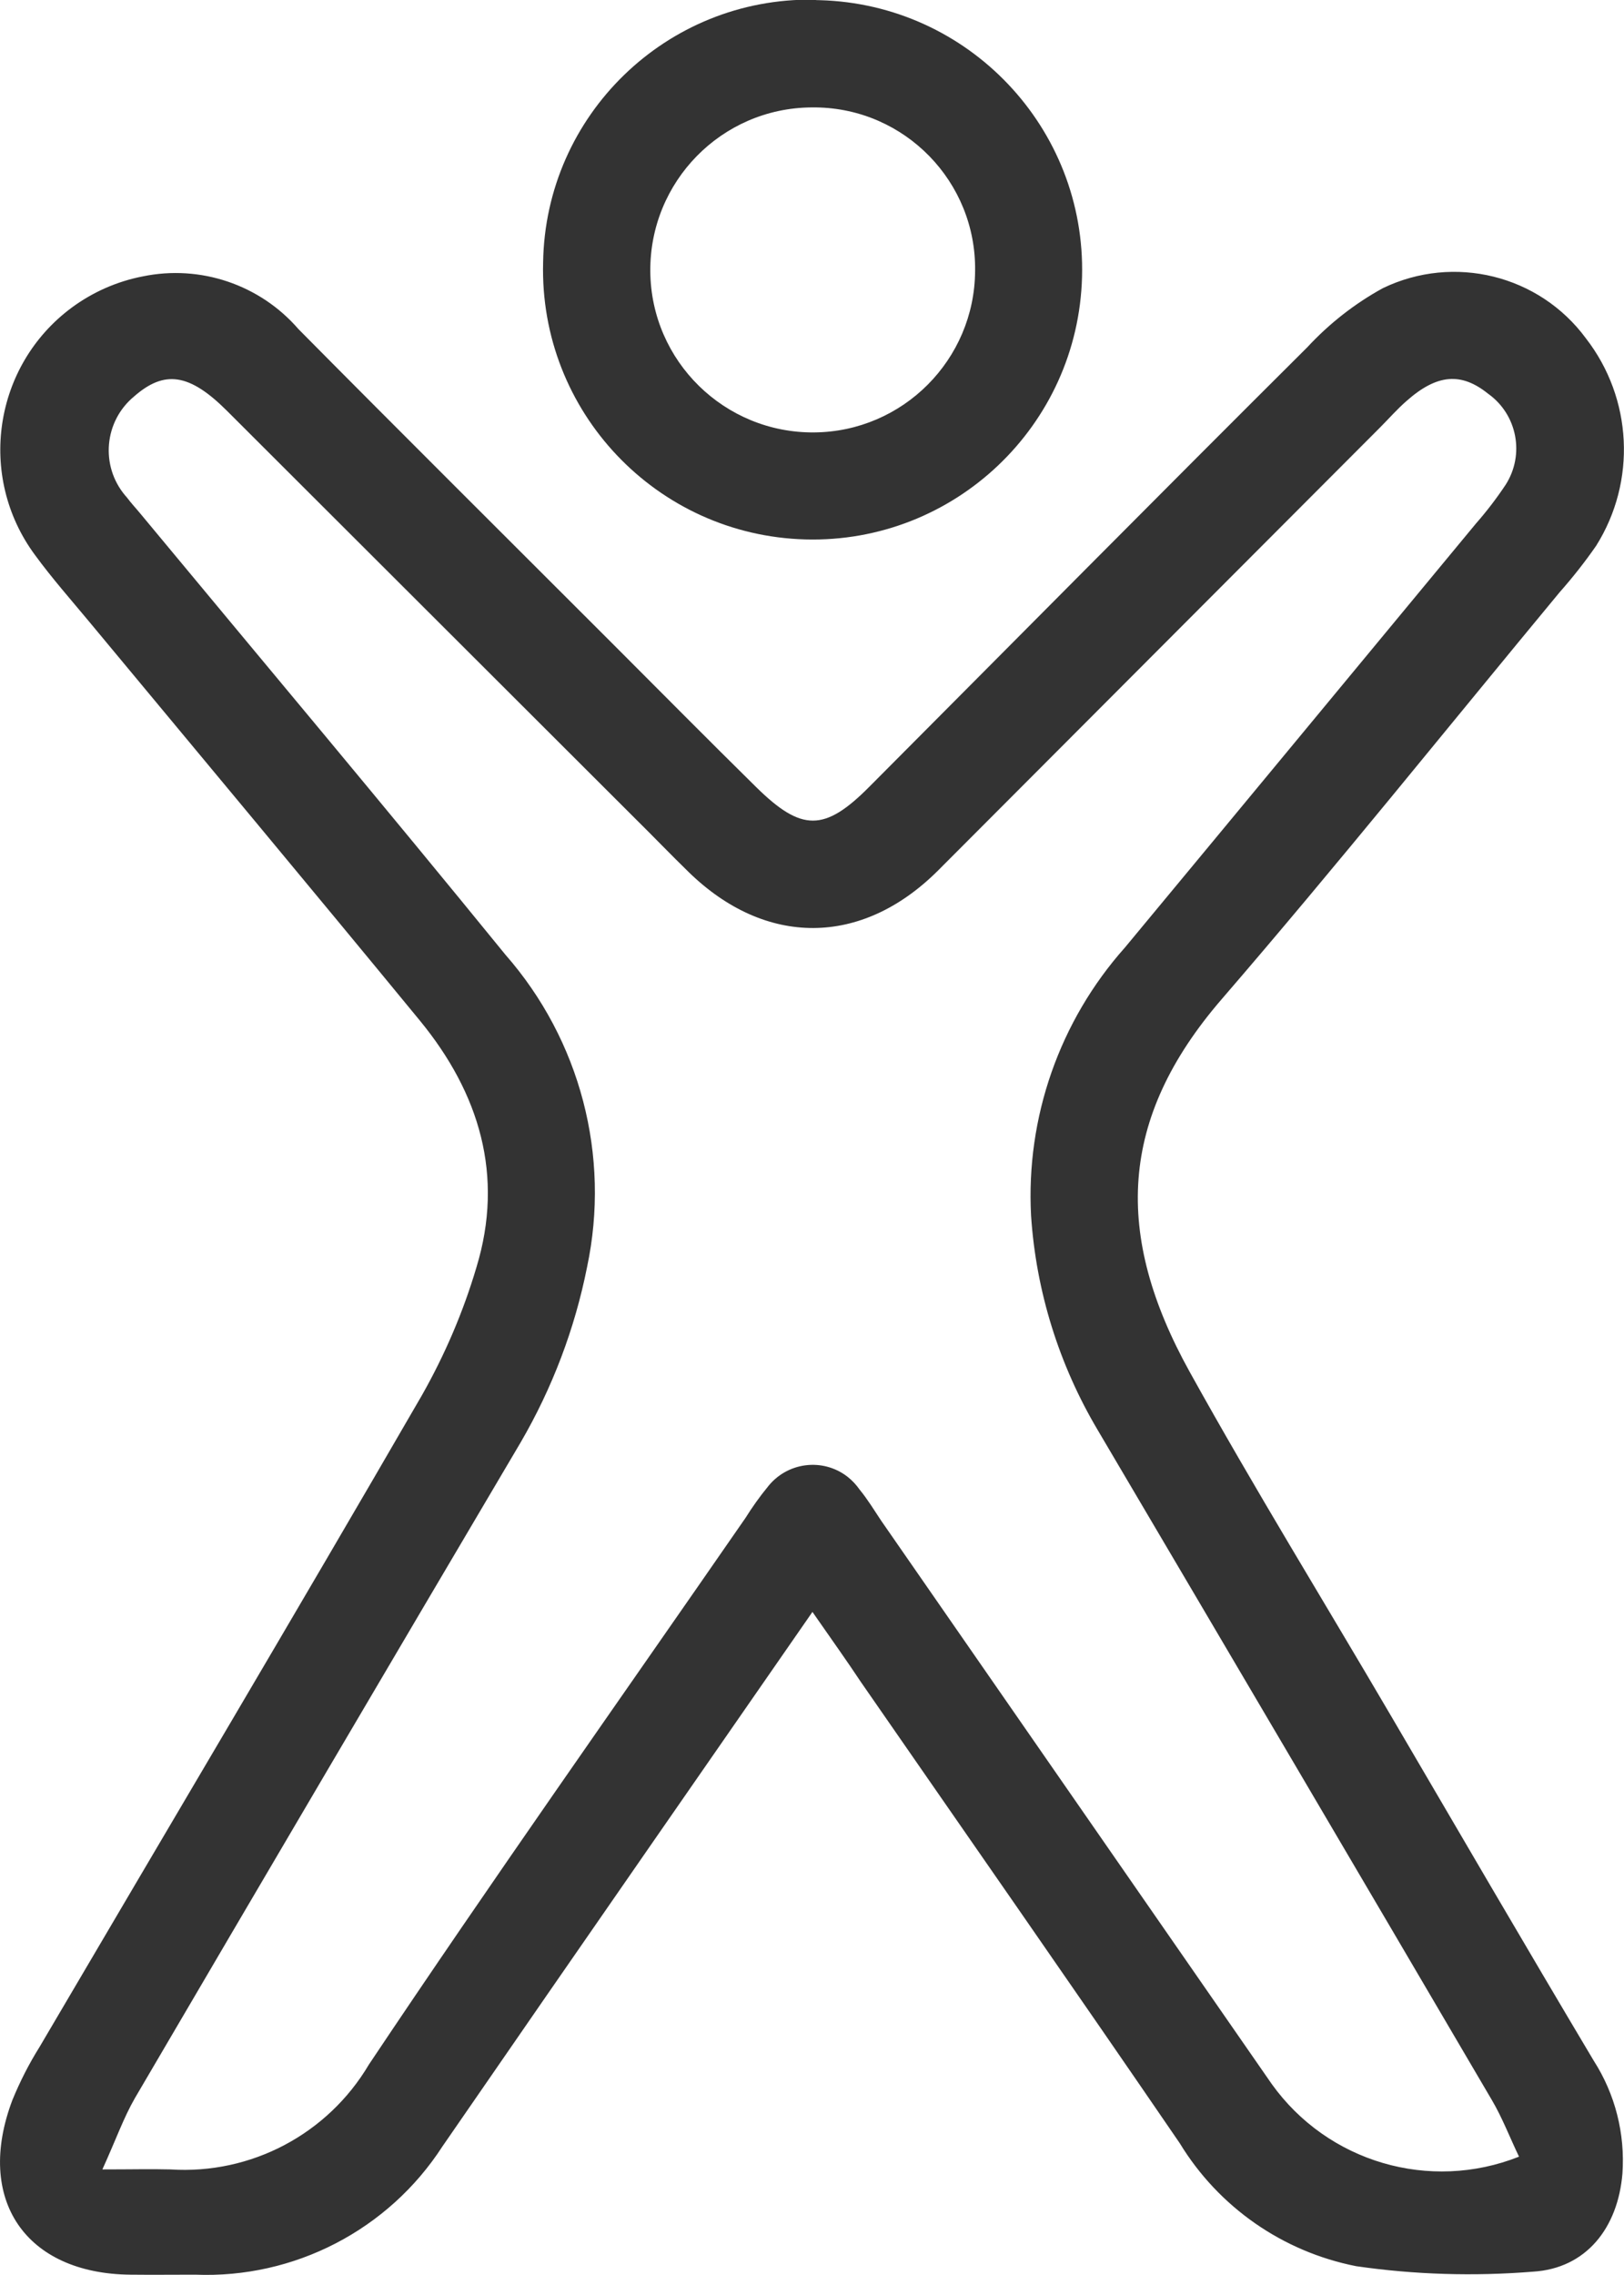 <?xml version="1.0" encoding="utf-8"?>
<!-- Generator: Adobe Illustrator 23.0.1, SVG Export Plug-In . SVG Version: 6.00 Build 0)  -->
<svg version="1.1" id="Ebene_1" xmlns="http://www.w3.org/2000/svg" xmlns:xlink="http://www.w3.org/1999/xlink" x="0px" y="0px"
	 viewBox="0 0 65 91" style="enable-background:new 0 0 65 91;" xml:space="preserve">
<style type="text/css">
	.st0{enable-background:new    ;}
	.st1{fill:#333333;}
	.st2{fill:#FFFFFF;}
	.st3{fill:none;stroke:#323232;stroke-width:2;stroke-linecap:round;stroke-linejoin:round;}
	.st4{fill:none;stroke:#FFFFFF;stroke-width:2;stroke-linecap:round;stroke-linejoin:round;}
</style>
<g id="Gruppe_234" transform="translate(-3399.142 -1450.053)">
	<path id="Pfad_175" class="st1" d="M3431.66,1514.53c-2.29,3.3-4.38,6.31-6.46,9.31c-2.79,4.02-5.57,8.04-8.35,12.07
		c-2.16,3.34-5.93,5.29-9.9,5.13c-0.86,0-1.73,0.01-2.59,0c-4.2-0.04-6.23-3.01-4.72-6.99c0.3-0.73,0.66-1.44,1.08-2.11
		c5.1-8.68,10.25-17.34,15.3-26.06c0.92-1.62,1.66-3.34,2.19-5.13c1.12-3.67,0.12-6.97-2.26-9.87c-4.39-5.34-8.82-10.64-13.23-15.95
		c-0.74-0.89-1.5-1.75-2.18-2.68c-2.32-3.14-1.66-7.57,1.47-9.89c0.84-0.62,1.81-1.05,2.84-1.25c2.31-0.48,4.7,0.33,6.24,2.11
		c4.15,4.19,8.34,8.35,12.51,12.52c1.93,1.93,3.86,3.88,5.81,5.8c1.81,1.78,2.73,1.79,4.52-0.01c5.84-5.86,11.66-11.74,17.53-17.58
		c0.88-0.95,1.9-1.75,3.03-2.37c2.84-1.37,6.26-0.53,8.13,2.01c1.86,2.4,2.03,5.71,0.41,8.29c-0.45,0.65-0.94,1.27-1.47,1.87
		c-4.5,5.43-8.91,10.93-13.52,16.27c-4.13,4.78-4.32,9.43-1.28,14.91c2.58,4.65,5.38,9.19,8.07,13.78s5.37,9.19,8.1,13.77
		c0.86,1.34,1.26,2.92,1.15,4.51c-0.18,2.18-1.45,3.8-3.58,3.93c-2.36,0.19-4.74,0.12-7.08-0.22c-2.94-0.58-5.5-2.36-7.06-4.92
		c-4.23-6.18-8.51-12.31-12.77-18.46C3433.04,1516.49,3432.46,1515.68,3431.66,1514.53z M3403.24,1536.83c1.18,0,1.95-0.02,2.72,0
		c3.23,0.21,6.3-1.41,7.95-4.2c4.92-7.36,10.03-14.58,15.07-21.86c0.27-0.43,0.56-0.84,0.88-1.23c0.77-1,2.2-1.19,3.2-0.42
		c0.19,0.15,0.35,0.32,0.49,0.52c0.32,0.39,0.58,0.82,0.86,1.24c5.21,7.51,10.42,15.02,15.63,22.53c2.24,3.13,6.32,4.33,9.9,2.91
		c-0.37-0.77-0.67-1.56-1.09-2.27c-5.24-8.93-10.5-17.86-15.77-26.79c-1.55-2.61-2.47-5.55-2.67-8.58
		c-0.21-3.93,1.14-7.79,3.76-10.73c4.69-5.65,9.37-11.31,14.05-16.96c0.43-0.49,0.82-1,1.18-1.54c0.78-1.21,0.47-2.82-0.7-3.65
		c-1.07-0.86-2.04-0.79-3.26,0.29c-0.38,0.33-0.71,0.71-1.07,1.07c-5.9,5.91-11.8,11.82-17.7,17.73c-3.06,3.04-6.89,3.03-9.95,0.06
		c-0.72-0.7-1.42-1.43-2.14-2.14c-5.45-5.44-10.9-10.88-16.35-16.32c-1.51-1.51-2.51-1.64-3.72-0.58c-1.2,0.99-1.36,2.77-0.36,3.96
		c0.02,0.03,0.05,0.05,0.07,0.08c0.17,0.23,0.37,0.44,0.55,0.66c4.87,5.87,9.78,11.71,14.6,17.63c3,3.42,4.21,8.05,3.27,12.49
		c-0.49,2.47-1.39,4.84-2.66,7.02c-5.16,8.73-10.31,17.48-15.44,26.23C3404.09,1534.76,3403.79,1535.62,3403.24,1536.83
		L3403.24,1536.83z"/>
	<path id="Pfad_176" class="st1" d="M3431.95,1450.06c5.96,0.16,10.66,5.12,10.5,11.07c-0.16,5.96-5.12,10.66-11.07,10.5
		c-5.96-0.16-10.66-5.12-10.5-11.08c0,0,0,0,0,0c0.09-5.89,4.94-10.6,10.84-10.51C3431.79,1450.06,3431.87,1450.06,3431.95,1450.06z
		 M3431.61,1454.35c-3.59,0.03-6.47,2.97-6.44,6.56c0.03,3.59,2.97,6.47,6.56,6.44c3.55-0.03,6.42-2.91,6.44-6.46
		c0.05-3.56-2.8-6.49-6.36-6.54C3431.74,1454.35,3431.67,1454.35,3431.61,1454.35L3431.61,1454.35z"/>
</g>
</svg>
